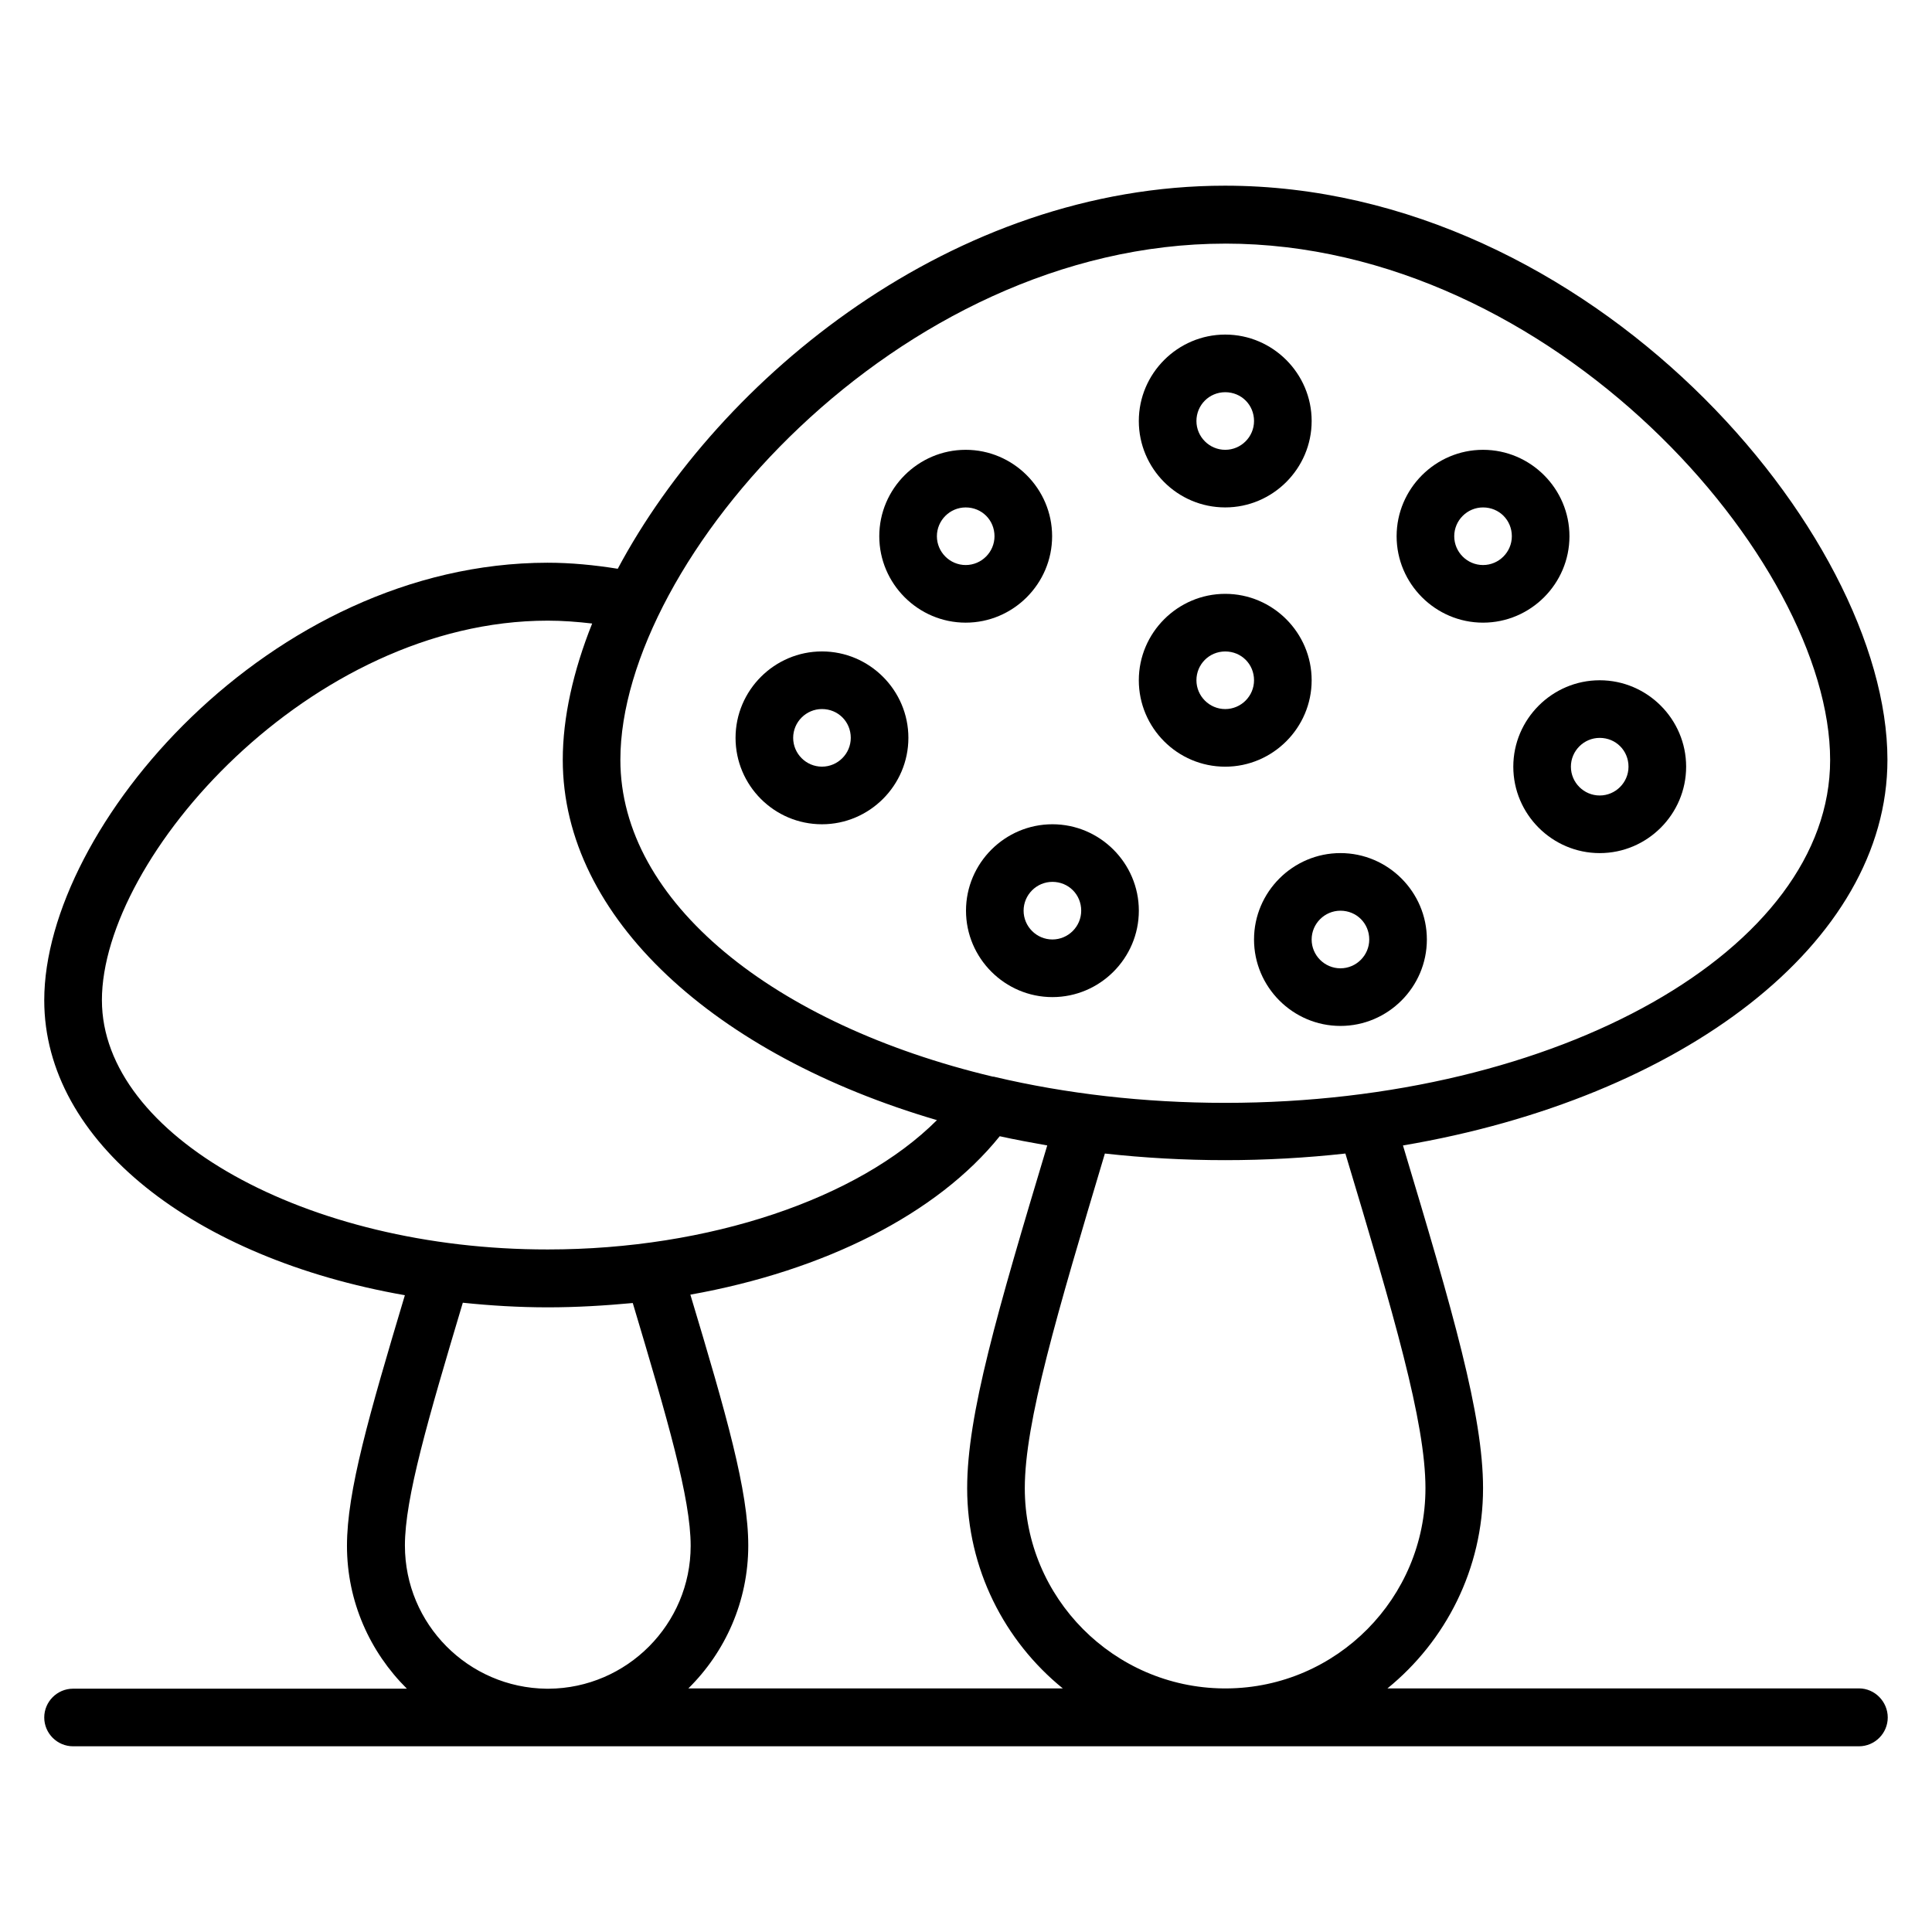 <?xml version="1.0" encoding="UTF-8"?>
<!-- Uploaded to: ICON Repo, www.svgrepo.com, Generator: ICON Repo Mixer Tools -->
<svg fill="#000000" width="800px" height="800px" version="1.1" viewBox="144 144 512 512" xmlns="http://www.w3.org/2000/svg">
 <g>
  <path d="m399.92 309.01c12.594 0 22.902-10.305 22.902-22.902 0-12.594-10.305-22.902-22.902-22.902-12.594 0-22.902 10.305-22.902 22.902 0.004 12.598 10.309 22.902 22.902 22.902zm0-30.535c4.273 0 7.633 3.359 7.633 7.633 0 4.199-3.434 7.633-7.633 7.633s-7.633-3.434-7.633-7.633c0-4.195 3.434-7.633 7.633-7.633z"/>
  <path d="m468.7 278.47c12.594 0 22.902-10.305 22.902-22.902 0-12.594-10.305-22.902-22.902-22.902-12.594 0-22.902 10.305-22.902 22.902 0.004 12.598 10.23 22.902 22.902 22.902zm0-30.531c4.273 0 7.633 3.359 7.633 7.633 0 4.199-3.434 7.633-7.633 7.633s-7.633-3.434-7.633-7.633 3.359-7.633 7.633-7.633z"/>
  <path d="m537.02 309.01c12.594 0 22.902-10.305 22.902-22.902 0-12.594-10.305-22.902-22.902-22.902-12.594 0-22.902 10.305-22.902 22.902 0 12.598 10.309 22.902 22.902 22.902zm0-30.535c4.273 0 7.633 3.359 7.633 7.633 0 4.199-3.434 7.633-7.633 7.633s-7.633-3.434-7.633-7.633c0-4.195 3.434-7.633 7.633-7.633z"/>
  <path d="m468.7 347.18c12.594 0 22.902-10.305 22.902-22.902 0-12.594-10.305-22.902-22.902-22.902-12.594 0-22.902 10.305-22.902 22.902 0.004 12.598 10.23 22.902 22.902 22.902zm0-30.535c4.273 0 7.633 3.359 7.633 7.633 0 4.199-3.434 7.633-7.633 7.633s-7.633-3.434-7.633-7.633c0-4.199 3.359-7.633 7.633-7.633z"/>
  <path d="m545.04 347.18c0 12.594 10.305 22.902 22.902 22.902 12.594 0 22.902-10.305 22.902-22.902 0-12.594-10.305-22.902-22.902-22.902s-22.902 10.305-22.902 22.902zm22.898-7.633c4.273 0 7.633 3.359 7.633 7.633 0 4.199-3.434 7.633-7.633 7.633-4.199 0-7.633-3.434-7.633-7.633s3.438-7.633 7.633-7.633z"/>
  <path d="m476.33 392.98c0 12.594 10.305 22.902 22.902 22.902 12.594 0 22.902-10.305 22.902-22.902 0-12.594-10.305-22.902-22.902-22.902s-22.902 10.305-22.902 22.902zm22.902-7.633c4.273 0 7.633 3.359 7.633 7.633 0 4.199-3.434 7.633-7.633 7.633s-7.633-3.434-7.633-7.633c0-4.199 3.434-7.633 7.633-7.633z"/>
  <path d="m361.83 362.44c12.594 0 22.902-10.305 22.902-22.902 0-12.594-10.305-22.902-22.902-22.902-12.594 0-22.902 10.305-22.902 22.902 0 12.598 10.23 22.902 22.902 22.902zm0-30.535c4.273 0 7.633 3.359 7.633 7.633 0 4.199-3.434 7.633-7.633 7.633s-7.633-3.434-7.633-7.633c0-4.195 3.434-7.633 7.633-7.633z"/>
  <path d="m400 385.34c0 12.594 10.305 22.902 22.902 22.902 12.594 0 22.902-10.305 22.902-22.902 0-12.594-10.305-22.902-22.902-22.902s-22.902 10.305-22.902 22.902zm22.898-7.637c4.273 0 7.633 3.359 7.633 7.633 0 4.199-3.434 7.633-7.633 7.633-4.199 0-7.633-3.434-7.633-7.633 0-4.195 3.434-7.633 7.633-7.633z"/>
  <path d="m636.64 591.45h-124.96c15.418-12.52 25.344-31.68 25.344-53.051 0-19.391-7.938-46.641-21.223-90.84 73.969-12.52 128.39-53.586 128.39-102.21 0-60.074-78.625-152.14-175.57-152.14-71.984 0-133.82 50.762-160.91 101.52-6.184-0.992-12.441-1.602-18.625-1.602-73.586 0.078-133.36 70.152-133.36 115.95 0 37.559 39.77 68.395 95.57 78.168-9.543 31.906-15.344 51.984-15.344 66.41 0 14.809 6.106 28.168 15.879 37.863h-88.473c-4.199 0-7.633 3.434-7.633 7.633s3.434 7.633 7.633 7.633h125.27 0.535 0.535 178.47 0.535 0.535 167.4c4.199 0 7.633-3.434 7.633-7.633s-3.434-7.711-7.633-7.711zm-114.88-53.051c0 29.082-23.512 52.824-52.594 53.051h-0.992c-29.008-0.305-52.594-23.969-52.594-53.051 0-17.48 8.473-46.031 21.223-88.699 10.305 1.145 20.992 1.754 31.832 1.754 10.914 0 21.527-0.609 31.906-1.754 12.82 42.668 21.219 71.141 21.219 88.699zm-53.055-329.84c86.945 0 160.3 84.043 160.3 136.87 0 50.074-71.906 90.84-160.3 90.84-21.602 0-42.289-2.441-61.066-6.871-0.152-0.078-0.305-0.078-0.535-0.078-57.938-13.812-98.699-46.258-98.699-83.965 0-52.75 73.355-136.79 160.3-136.79zm-297.7 200.53c0-37.863 55.191-100.61 118.17-100.61 3.894 0 7.863 0.305 11.754 0.762-5.039 12.598-7.789 24.965-7.789 36.109 0 41.984 40.535 78.32 99.16 95.496-20.84 20.84-60.379 34.273-103.13 34.273-64.043 0.074-118.16-30.23-118.16-66.031zm80.301 144.5c0-12.594 6.106-33.434 15.344-64.352 7.328 0.762 14.809 1.223 22.52 1.223 7.633 0 15.113-0.457 22.52-1.145 9.238 30.914 15.344 51.754 15.344 64.352 0 20.762-16.871 37.711-37.633 37.863h-0.535c-20.762-0.234-37.559-17.105-37.559-37.941zm75.113 37.859c9.77-9.617 15.879-23.055 15.879-37.863 0-14.504-5.727-34.504-15.344-66.488 35.496-6.336 65.418-21.375 81.984-41.984 4.121 0.918 8.32 1.68 12.594 2.441-13.281 44.199-21.223 71.371-21.223 90.84 0 21.375 9.922 40.535 25.344 53.051z"/>
 </g>
</svg>